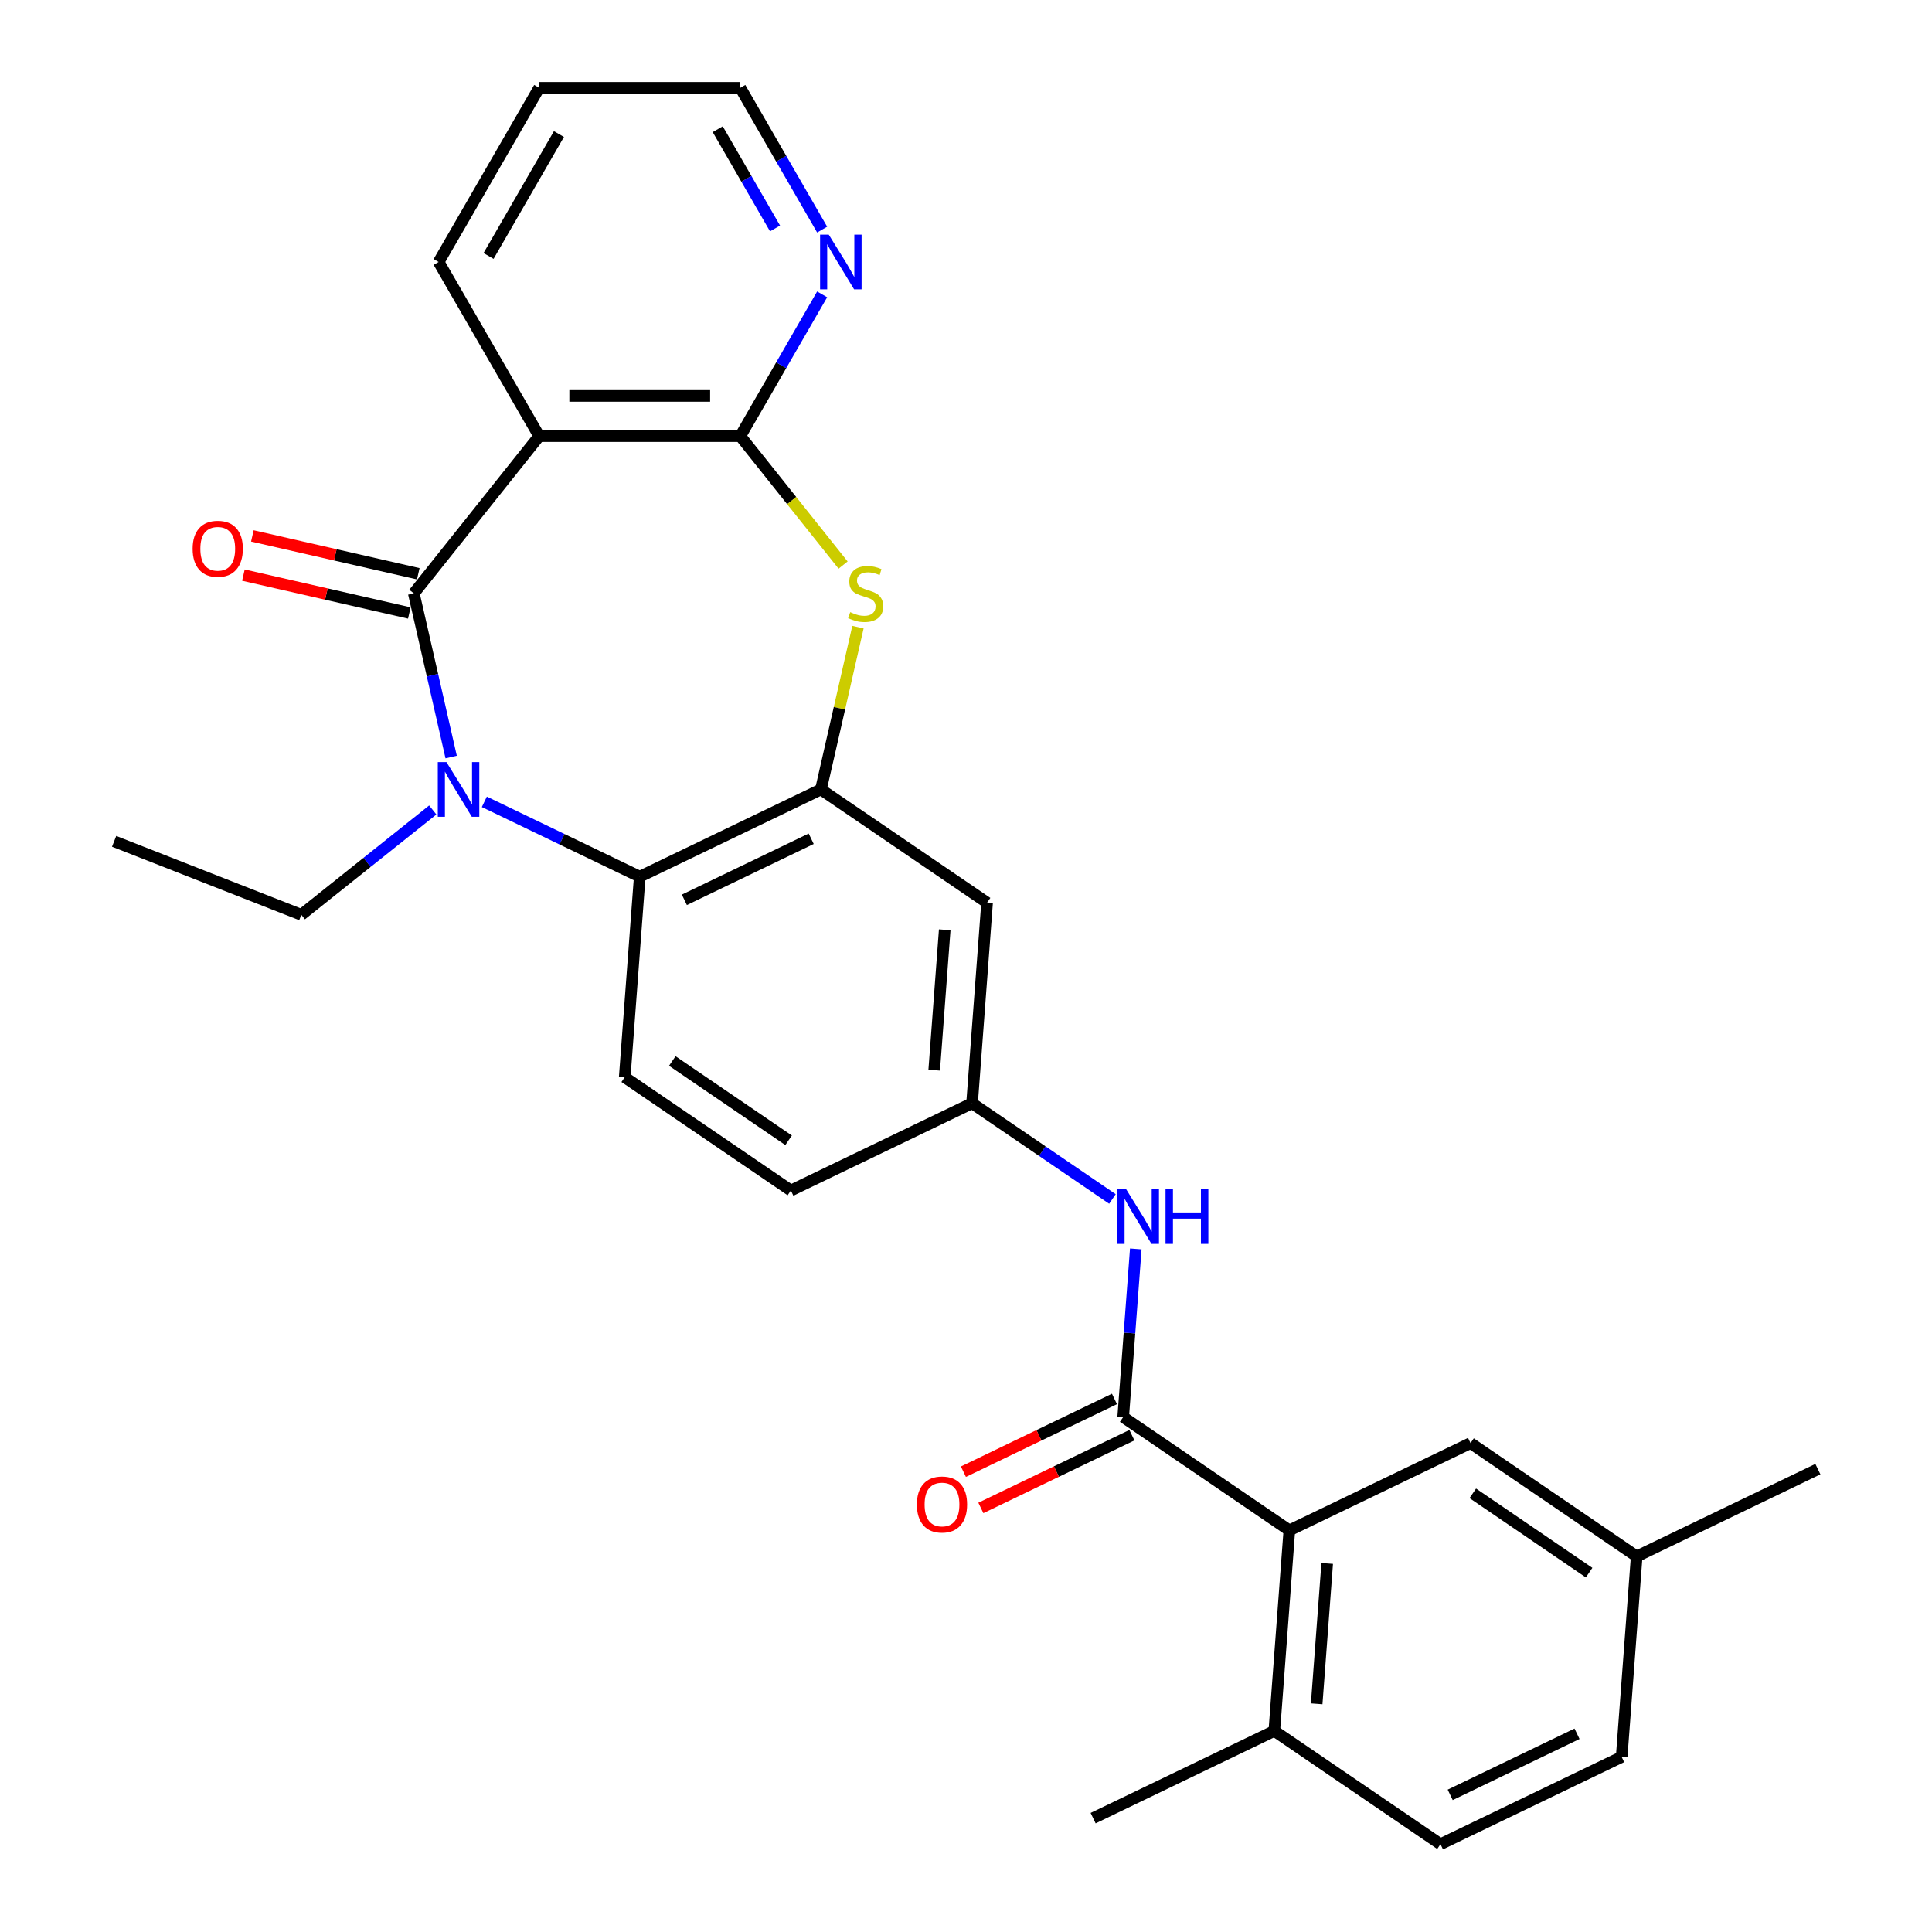 <?xml version='1.0' encoding='iso-8859-1'?>
<svg version='1.1' baseProfile='full'
              xmlns='http://www.w3.org/2000/svg'
                      xmlns:rdkit='http://www.rdkit.org/xml'
                      xmlns:xlink='http://www.w3.org/1999/xlink'
                  xml:space='preserve'
width='1000px' height='1000px' viewBox='0 0 1000 1000'>
<!-- END OF HEADER -->
<rect style='opacity:1.0;fill:#FFFFFF;stroke:none' width='1000' height='1000' x='0' y='0'> </rect>
<path class='bond-0' d='M 214.184,307.125 L 223.852,349.484' style='fill:none;fill-rule:evenodd;stroke:#000000;stroke-width:6px;stroke-linecap:butt;stroke-linejoin:miter;stroke-opacity:1' />
<path class='bond-0' d='M 223.852,349.484 L 233.52,391.843' style='fill:none;fill-rule:evenodd;stroke:#0000FF;stroke-width:6px;stroke-linecap:butt;stroke-linejoin:miter;stroke-opacity:1' />
<path class='bond-1' d='M 214.184,307.125 L 279.083,225.744' style='fill:none;fill-rule:evenodd;stroke:#000000;stroke-width:6px;stroke-linecap:butt;stroke-linejoin:miter;stroke-opacity:1' />
<path class='bond-12' d='M 216.5,296.976 L 173.561,287.176' style='fill:none;fill-rule:evenodd;stroke:#000000;stroke-width:6px;stroke-linecap:butt;stroke-linejoin:miter;stroke-opacity:1' />
<path class='bond-12' d='M 173.561,287.176 L 130.622,277.375' style='fill:none;fill-rule:evenodd;stroke:#FF0000;stroke-width:6px;stroke-linecap:butt;stroke-linejoin:miter;stroke-opacity:1' />
<path class='bond-12' d='M 211.868,317.273 L 168.929,307.472' style='fill:none;fill-rule:evenodd;stroke:#000000;stroke-width:6px;stroke-linecap:butt;stroke-linejoin:miter;stroke-opacity:1' />
<path class='bond-12' d='M 168.929,307.472 L 125.99,297.671' style='fill:none;fill-rule:evenodd;stroke:#FF0000;stroke-width:6px;stroke-linecap:butt;stroke-linejoin:miter;stroke-opacity:1' />
<path class='bond-5' d='M 250.689,415.03 L 290.908,434.399' style='fill:none;fill-rule:evenodd;stroke:#0000FF;stroke-width:6px;stroke-linecap:butt;stroke-linejoin:miter;stroke-opacity:1' />
<path class='bond-5' d='M 290.908,434.399 L 331.128,453.768' style='fill:none;fill-rule:evenodd;stroke:#000000;stroke-width:6px;stroke-linecap:butt;stroke-linejoin:miter;stroke-opacity:1' />
<path class='bond-19' d='M 224.004,419.245 L 189.985,446.374' style='fill:none;fill-rule:evenodd;stroke:#0000FF;stroke-width:6px;stroke-linecap:butt;stroke-linejoin:miter;stroke-opacity:1' />
<path class='bond-19' d='M 189.985,446.374 L 155.966,473.504' style='fill:none;fill-rule:evenodd;stroke:#000000;stroke-width:6px;stroke-linecap:butt;stroke-linejoin:miter;stroke-opacity:1' />
<path class='bond-2' d='M 279.083,225.744 L 383.173,225.744' style='fill:none;fill-rule:evenodd;stroke:#000000;stroke-width:6px;stroke-linecap:butt;stroke-linejoin:miter;stroke-opacity:1' />
<path class='bond-2' d='M 294.697,204.926 L 367.56,204.926' style='fill:none;fill-rule:evenodd;stroke:#000000;stroke-width:6px;stroke-linecap:butt;stroke-linejoin:miter;stroke-opacity:1' />
<path class='bond-21' d='M 279.083,225.744 L 227.038,135.599' style='fill:none;fill-rule:evenodd;stroke:#000000;stroke-width:6px;stroke-linecap:butt;stroke-linejoin:miter;stroke-opacity:1' />
<path class='bond-3' d='M 383.173,225.744 L 409.782,259.11' style='fill:none;fill-rule:evenodd;stroke:#000000;stroke-width:6px;stroke-linecap:butt;stroke-linejoin:miter;stroke-opacity:1' />
<path class='bond-3' d='M 409.782,259.11 L 436.39,292.475' style='fill:none;fill-rule:evenodd;stroke:#CCCC00;stroke-width:6px;stroke-linecap:butt;stroke-linejoin:miter;stroke-opacity:1' />
<path class='bond-10' d='M 383.173,225.744 L 404.357,189.053' style='fill:none;fill-rule:evenodd;stroke:#000000;stroke-width:6px;stroke-linecap:butt;stroke-linejoin:miter;stroke-opacity:1' />
<path class='bond-10' d='M 404.357,189.053 L 425.54,152.361' style='fill:none;fill-rule:evenodd;stroke:#0000FF;stroke-width:6px;stroke-linecap:butt;stroke-linejoin:miter;stroke-opacity:1' />
<path class='bond-28' d='M 444.082,324.607 L 434.496,366.606' style='fill:none;fill-rule:evenodd;stroke:#CCCC00;stroke-width:6px;stroke-linecap:butt;stroke-linejoin:miter;stroke-opacity:1' />
<path class='bond-28' d='M 434.496,366.606 L 424.91,408.605' style='fill:none;fill-rule:evenodd;stroke:#000000;stroke-width:6px;stroke-linecap:butt;stroke-linejoin:miter;stroke-opacity:1' />
<path class='bond-4' d='M 424.91,408.605 L 331.128,453.768' style='fill:none;fill-rule:evenodd;stroke:#000000;stroke-width:6px;stroke-linecap:butt;stroke-linejoin:miter;stroke-opacity:1' />
<path class='bond-4' d='M 419.875,434.136 L 354.228,465.75' style='fill:none;fill-rule:evenodd;stroke:#000000;stroke-width:6px;stroke-linecap:butt;stroke-linejoin:miter;stroke-opacity:1' />
<path class='bond-9' d='M 424.91,408.605 L 510.913,467.241' style='fill:none;fill-rule:evenodd;stroke:#000000;stroke-width:6px;stroke-linecap:butt;stroke-linejoin:miter;stroke-opacity:1' />
<path class='bond-11' d='M 331.128,453.768 L 323.35,557.567' style='fill:none;fill-rule:evenodd;stroke:#000000;stroke-width:6px;stroke-linecap:butt;stroke-linejoin:miter;stroke-opacity:1' />
<path class='bond-6' d='M 581.359,733.475 L 584.62,689.956' style='fill:none;fill-rule:evenodd;stroke:#000000;stroke-width:6px;stroke-linecap:butt;stroke-linejoin:miter;stroke-opacity:1' />
<path class='bond-6' d='M 584.62,689.956 L 587.882,646.438' style='fill:none;fill-rule:evenodd;stroke:#0000FF;stroke-width:6px;stroke-linecap:butt;stroke-linejoin:miter;stroke-opacity:1' />
<path class='bond-7' d='M 581.359,733.475 L 667.362,792.111' style='fill:none;fill-rule:evenodd;stroke:#000000;stroke-width:6px;stroke-linecap:butt;stroke-linejoin:miter;stroke-opacity:1' />
<path class='bond-14' d='M 576.843,724.096 L 537.753,742.921' style='fill:none;fill-rule:evenodd;stroke:#000000;stroke-width:6px;stroke-linecap:butt;stroke-linejoin:miter;stroke-opacity:1' />
<path class='bond-14' d='M 537.753,742.921 L 498.663,761.746' style='fill:none;fill-rule:evenodd;stroke:#FF0000;stroke-width:6px;stroke-linecap:butt;stroke-linejoin:miter;stroke-opacity:1' />
<path class='bond-14' d='M 585.875,742.853 L 546.786,761.677' style='fill:none;fill-rule:evenodd;stroke:#000000;stroke-width:6px;stroke-linecap:butt;stroke-linejoin:miter;stroke-opacity:1' />
<path class='bond-14' d='M 546.786,761.677 L 507.696,780.502' style='fill:none;fill-rule:evenodd;stroke:#FF0000;stroke-width:6px;stroke-linecap:butt;stroke-linejoin:miter;stroke-opacity:1' />
<path class='bond-15' d='M 667.362,792.111 L 659.584,895.909' style='fill:none;fill-rule:evenodd;stroke:#000000;stroke-width:6px;stroke-linecap:butt;stroke-linejoin:miter;stroke-opacity:1' />
<path class='bond-15' d='M 686.955,809.236 L 681.51,881.895' style='fill:none;fill-rule:evenodd;stroke:#000000;stroke-width:6px;stroke-linecap:butt;stroke-linejoin:miter;stroke-opacity:1' />
<path class='bond-16' d='M 667.362,792.111 L 761.144,746.948' style='fill:none;fill-rule:evenodd;stroke:#000000;stroke-width:6px;stroke-linecap:butt;stroke-linejoin:miter;stroke-opacity:1' />
<path class='bond-8' d='M 575.795,620.579 L 539.465,595.809' style='fill:none;fill-rule:evenodd;stroke:#0000FF;stroke-width:6px;stroke-linecap:butt;stroke-linejoin:miter;stroke-opacity:1' />
<path class='bond-8' d='M 539.465,595.809 L 503.135,571.04' style='fill:none;fill-rule:evenodd;stroke:#000000;stroke-width:6px;stroke-linecap:butt;stroke-linejoin:miter;stroke-opacity:1' />
<path class='bond-30' d='M 510.913,467.241 L 503.135,571.04' style='fill:none;fill-rule:evenodd;stroke:#000000;stroke-width:6px;stroke-linecap:butt;stroke-linejoin:miter;stroke-opacity:1' />
<path class='bond-30' d='M 488.987,481.255 L 483.542,553.914' style='fill:none;fill-rule:evenodd;stroke:#000000;stroke-width:6px;stroke-linecap:butt;stroke-linejoin:miter;stroke-opacity:1' />
<path class='bond-29' d='M 425.54,118.837 L 404.357,82.146' style='fill:none;fill-rule:evenodd;stroke:#0000FF;stroke-width:6px;stroke-linecap:butt;stroke-linejoin:miter;stroke-opacity:1' />
<path class='bond-29' d='M 404.357,82.146 L 383.173,45.455' style='fill:none;fill-rule:evenodd;stroke:#000000;stroke-width:6px;stroke-linecap:butt;stroke-linejoin:miter;stroke-opacity:1' />
<path class='bond-29' d='M 401.156,118.239 L 386.328,92.555' style='fill:none;fill-rule:evenodd;stroke:#0000FF;stroke-width:6px;stroke-linecap:butt;stroke-linejoin:miter;stroke-opacity:1' />
<path class='bond-29' d='M 386.328,92.555 L 371.499,66.871' style='fill:none;fill-rule:evenodd;stroke:#000000;stroke-width:6px;stroke-linecap:butt;stroke-linejoin:miter;stroke-opacity:1' />
<path class='bond-18' d='M 323.35,557.567 L 409.353,616.203' style='fill:none;fill-rule:evenodd;stroke:#000000;stroke-width:6px;stroke-linecap:butt;stroke-linejoin:miter;stroke-opacity:1' />
<path class='bond-18' d='M 347.977,549.161 L 408.179,590.207' style='fill:none;fill-rule:evenodd;stroke:#000000;stroke-width:6px;stroke-linecap:butt;stroke-linejoin:miter;stroke-opacity:1' />
<path class='bond-13' d='M 503.135,571.04 L 409.353,616.203' style='fill:none;fill-rule:evenodd;stroke:#000000;stroke-width:6px;stroke-linecap:butt;stroke-linejoin:miter;stroke-opacity:1' />
<path class='bond-17' d='M 659.584,895.909 L 745.587,954.545' style='fill:none;fill-rule:evenodd;stroke:#000000;stroke-width:6px;stroke-linecap:butt;stroke-linejoin:miter;stroke-opacity:1' />
<path class='bond-24' d='M 659.584,895.909 L 565.802,941.072' style='fill:none;fill-rule:evenodd;stroke:#000000;stroke-width:6px;stroke-linecap:butt;stroke-linejoin:miter;stroke-opacity:1' />
<path class='bond-20' d='M 761.144,746.948 L 847.147,805.584' style='fill:none;fill-rule:evenodd;stroke:#000000;stroke-width:6px;stroke-linecap:butt;stroke-linejoin:miter;stroke-opacity:1' />
<path class='bond-20' d='M 762.317,772.944 L 822.52,813.989' style='fill:none;fill-rule:evenodd;stroke:#000000;stroke-width:6px;stroke-linecap:butt;stroke-linejoin:miter;stroke-opacity:1' />
<path class='bond-31' d='M 745.587,954.545 L 839.369,909.383' style='fill:none;fill-rule:evenodd;stroke:#000000;stroke-width:6px;stroke-linecap:butt;stroke-linejoin:miter;stroke-opacity:1' />
<path class='bond-31' d='M 750.621,929.015 L 816.269,897.401' style='fill:none;fill-rule:evenodd;stroke:#000000;stroke-width:6px;stroke-linecap:butt;stroke-linejoin:miter;stroke-opacity:1' />
<path class='bond-26' d='M 155.966,473.504 L 59.071,435.475' style='fill:none;fill-rule:evenodd;stroke:#000000;stroke-width:6px;stroke-linecap:butt;stroke-linejoin:miter;stroke-opacity:1' />
<path class='bond-22' d='M 847.147,805.584 L 839.369,909.383' style='fill:none;fill-rule:evenodd;stroke:#000000;stroke-width:6px;stroke-linecap:butt;stroke-linejoin:miter;stroke-opacity:1' />
<path class='bond-25' d='M 847.147,805.584 L 940.929,760.421' style='fill:none;fill-rule:evenodd;stroke:#000000;stroke-width:6px;stroke-linecap:butt;stroke-linejoin:miter;stroke-opacity:1' />
<path class='bond-27' d='M 227.038,135.599 L 279.083,45.455' style='fill:none;fill-rule:evenodd;stroke:#000000;stroke-width:6px;stroke-linecap:butt;stroke-linejoin:miter;stroke-opacity:1' />
<path class='bond-27' d='M 252.874,132.486 L 289.305,69.385' style='fill:none;fill-rule:evenodd;stroke:#000000;stroke-width:6px;stroke-linecap:butt;stroke-linejoin:miter;stroke-opacity:1' />
<path class='bond-23' d='M 383.173,45.455 L 279.083,45.455' style='fill:none;fill-rule:evenodd;stroke:#000000;stroke-width:6px;stroke-linecap:butt;stroke-linejoin:miter;stroke-opacity:1' />
<path  class='atom-1' d='M 231.086 394.445
L 240.366 409.445
Q 241.286 410.925, 242.766 413.605
Q 244.246 416.285, 244.326 416.445
L 244.326 394.445
L 248.086 394.445
L 248.086 422.765
L 244.206 422.765
L 234.246 406.365
Q 233.086 404.445, 231.846 402.245
Q 230.646 400.045, 230.286 399.365
L 230.286 422.765
L 226.606 422.765
L 226.606 394.445
L 231.086 394.445
' fill='#0000FF'/>
<path  class='atom-4' d='M 440.072 316.845
Q 440.392 316.965, 441.712 317.525
Q 443.032 318.085, 444.472 318.445
Q 445.952 318.765, 447.392 318.765
Q 450.072 318.765, 451.632 317.485
Q 453.192 316.165, 453.192 313.885
Q 453.192 312.325, 452.392 311.365
Q 451.632 310.405, 450.432 309.885
Q 449.232 309.365, 447.232 308.765
Q 444.712 308.005, 443.192 307.285
Q 441.712 306.565, 440.632 305.045
Q 439.592 303.525, 439.592 300.965
Q 439.592 297.405, 441.992 295.205
Q 444.432 293.005, 449.232 293.005
Q 452.512 293.005, 456.232 294.565
L 455.312 297.645
Q 451.912 296.245, 449.352 296.245
Q 446.592 296.245, 445.072 297.405
Q 443.552 298.525, 443.592 300.485
Q 443.592 302.005, 444.352 302.925
Q 445.152 303.845, 446.272 304.365
Q 447.432 304.885, 449.352 305.485
Q 451.912 306.285, 453.432 307.085
Q 454.952 307.885, 456.032 309.525
Q 457.152 311.125, 457.152 313.885
Q 457.152 317.805, 454.512 319.925
Q 451.912 322.005, 447.552 322.005
Q 445.032 322.005, 443.112 321.445
Q 441.232 320.925, 438.992 320.005
L 440.072 316.845
' fill='#CCCC00'/>
<path  class='atom-9' d='M 582.878 615.516
L 592.158 630.516
Q 593.078 631.996, 594.558 634.676
Q 596.038 637.356, 596.118 637.516
L 596.118 615.516
L 599.878 615.516
L 599.878 643.836
L 595.998 643.836
L 586.038 627.436
Q 584.878 625.516, 583.638 623.316
Q 582.438 621.116, 582.078 620.436
L 582.078 643.836
L 578.398 643.836
L 578.398 615.516
L 582.878 615.516
' fill='#0000FF'/>
<path  class='atom-9' d='M 603.278 615.516
L 607.118 615.516
L 607.118 627.556
L 621.598 627.556
L 621.598 615.516
L 625.438 615.516
L 625.438 643.836
L 621.598 643.836
L 621.598 630.756
L 607.118 630.756
L 607.118 643.836
L 603.278 643.836
L 603.278 615.516
' fill='#0000FF'/>
<path  class='atom-11' d='M 428.958 121.439
L 438.238 136.439
Q 439.158 137.919, 440.638 140.599
Q 442.118 143.279, 442.198 143.439
L 442.198 121.439
L 445.958 121.439
L 445.958 149.759
L 442.078 149.759
L 432.118 133.359
Q 430.958 131.439, 429.718 129.239
Q 428.518 127.039, 428.158 126.359
L 428.158 149.759
L 424.478 149.759
L 424.478 121.439
L 428.958 121.439
' fill='#0000FF'/>
<path  class='atom-13' d='M 99.704 284.042
Q 99.704 277.242, 103.064 273.442
Q 106.424 269.642, 112.704 269.642
Q 118.984 269.642, 122.344 273.442
Q 125.704 277.242, 125.704 284.042
Q 125.704 290.922, 122.304 294.842
Q 118.904 298.722, 112.704 298.722
Q 106.464 298.722, 103.064 294.842
Q 99.704 290.962, 99.704 284.042
M 112.704 295.522
Q 117.024 295.522, 119.344 292.642
Q 121.704 289.722, 121.704 284.042
Q 121.704 278.482, 119.344 275.682
Q 117.024 272.842, 112.704 272.842
Q 108.384 272.842, 106.024 275.642
Q 103.704 278.442, 103.704 284.042
Q 103.704 289.762, 106.024 292.642
Q 108.384 295.522, 112.704 295.522
' fill='#FF0000'/>
<path  class='atom-15' d='M 474.577 778.718
Q 474.577 771.918, 477.937 768.118
Q 481.297 764.318, 487.577 764.318
Q 493.857 764.318, 497.217 768.118
Q 500.577 771.918, 500.577 778.718
Q 500.577 785.598, 497.177 789.518
Q 493.777 793.398, 487.577 793.398
Q 481.337 793.398, 477.937 789.518
Q 474.577 785.638, 474.577 778.718
M 487.577 790.198
Q 491.897 790.198, 494.217 787.318
Q 496.577 784.398, 496.577 778.718
Q 496.577 773.158, 494.217 770.358
Q 491.897 767.518, 487.577 767.518
Q 483.257 767.518, 480.897 770.318
Q 478.577 773.118, 478.577 778.718
Q 478.577 784.438, 480.897 787.318
Q 483.257 790.198, 487.577 790.198
' fill='#FF0000'/>
</svg>
